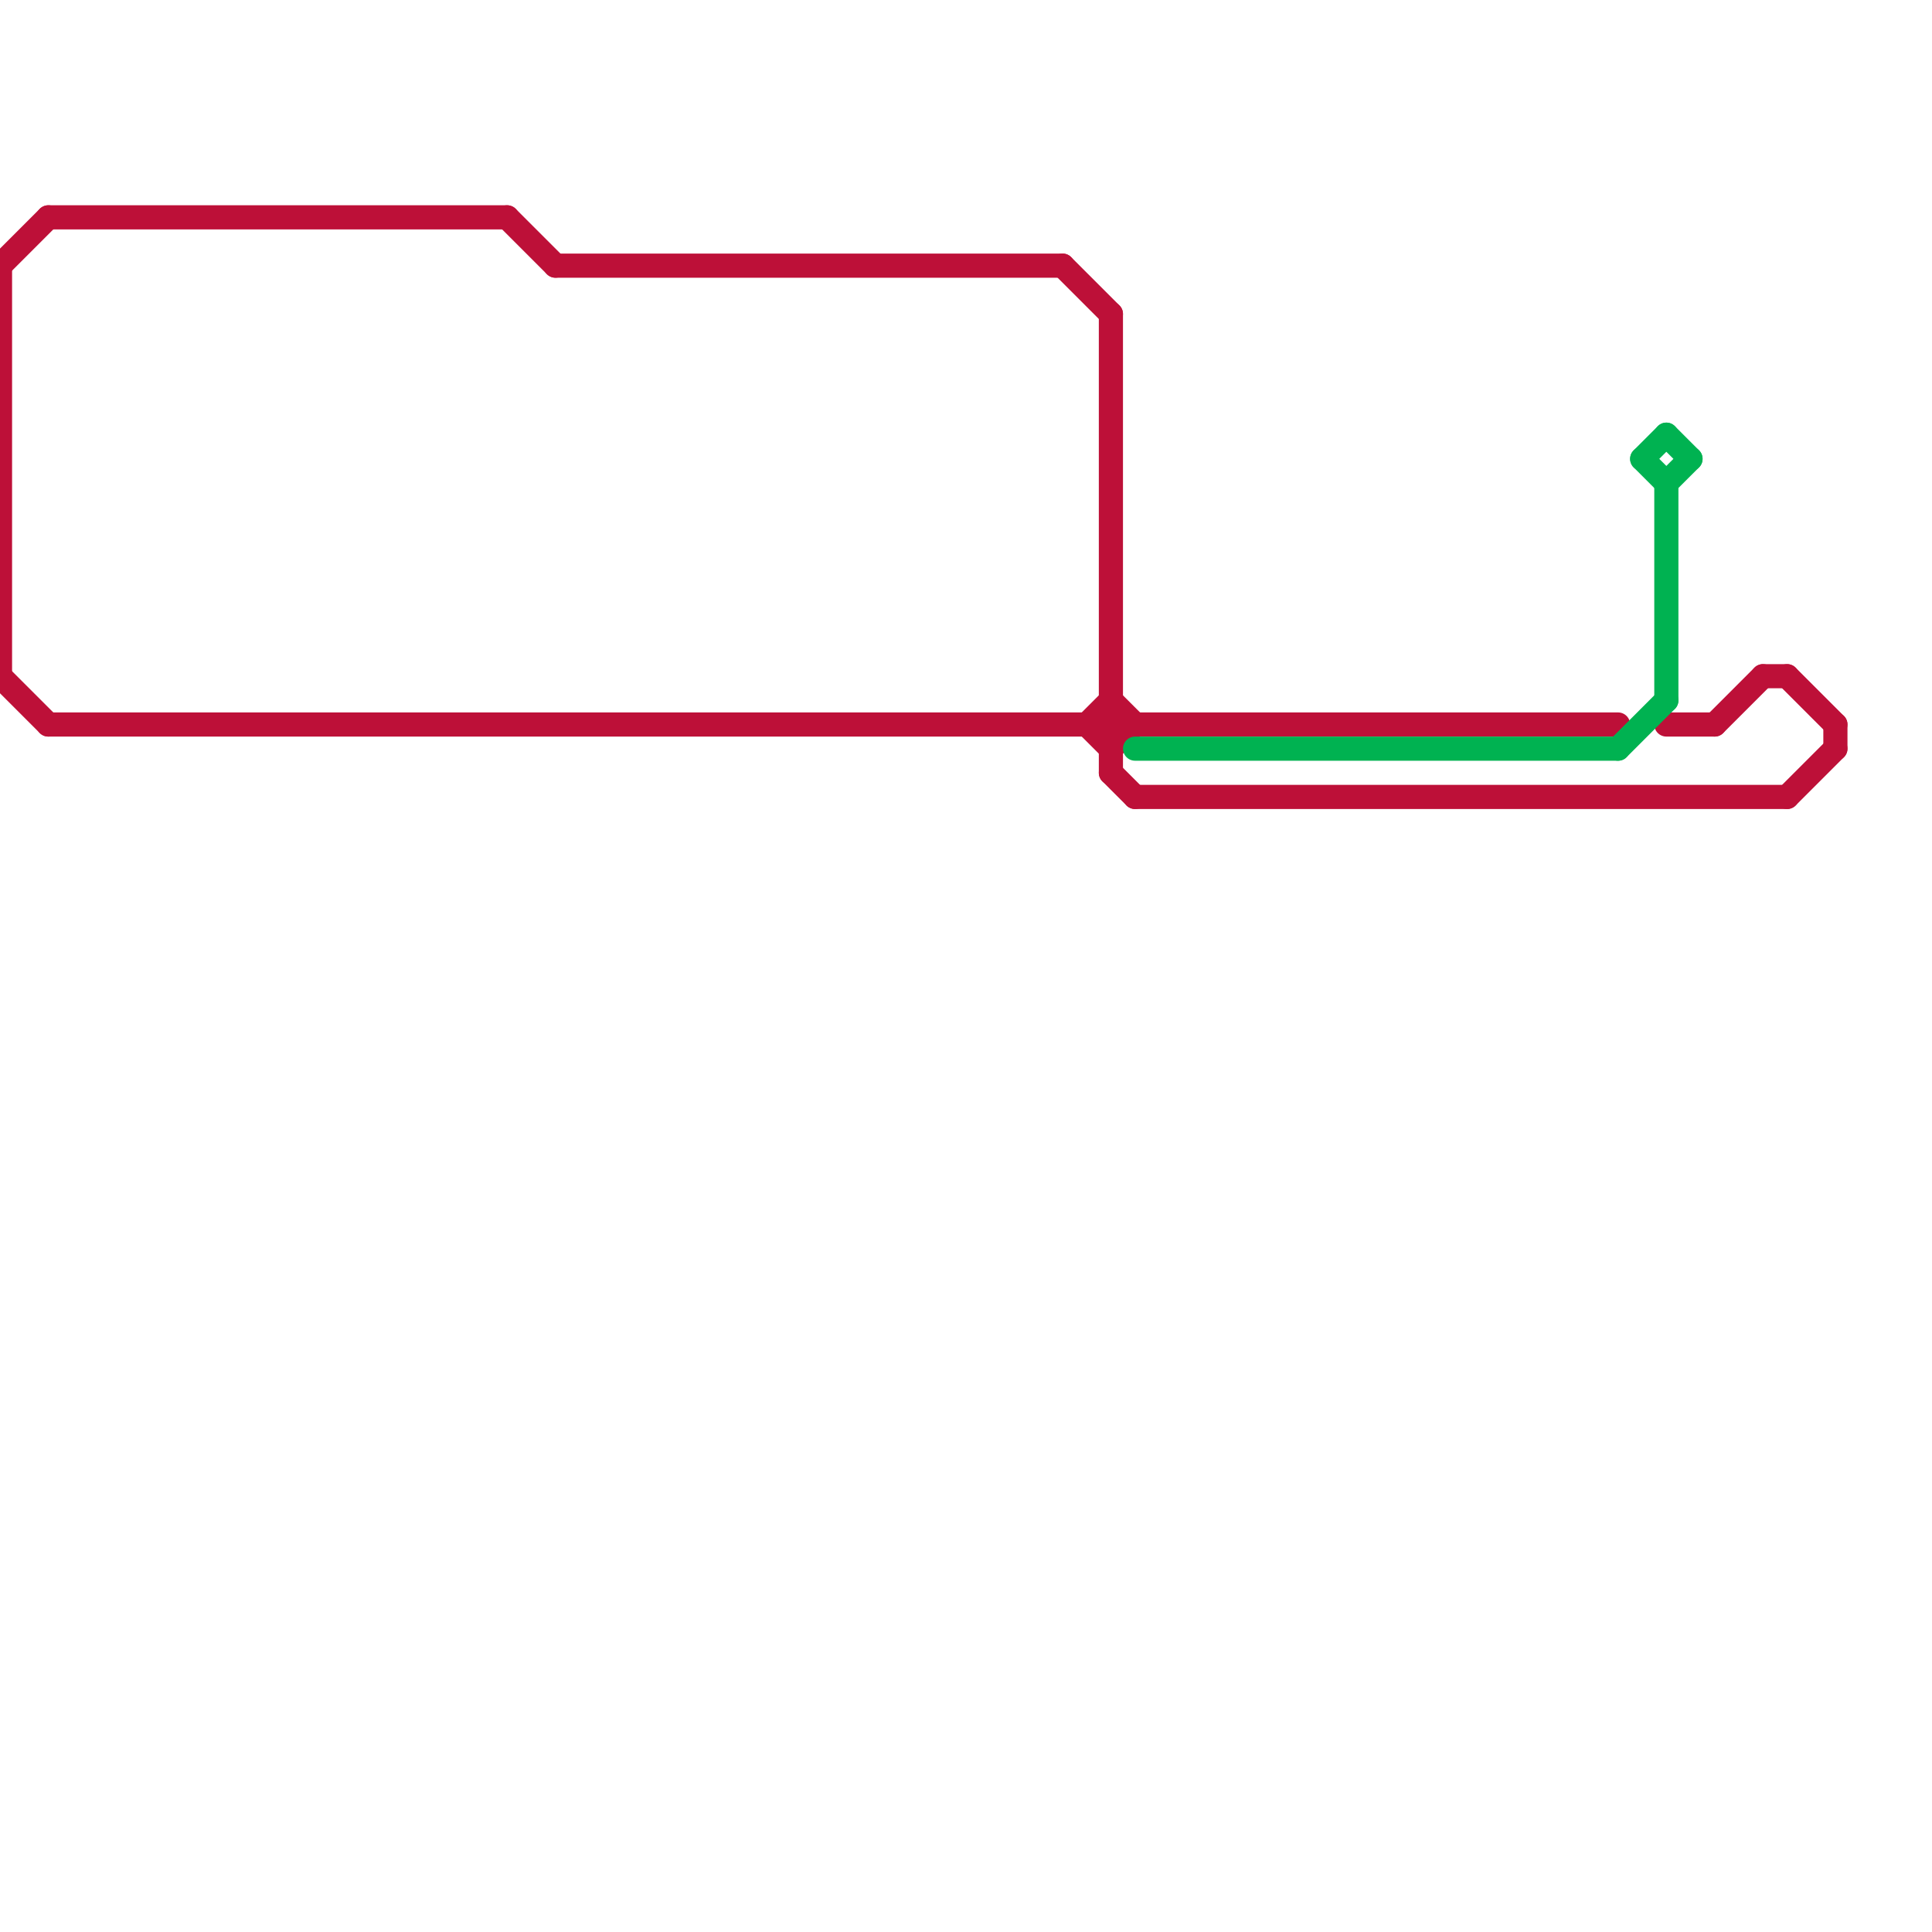 
<svg version="1.1" xmlns="http://www.w3.org/2000/svg" viewBox="0 0 80 80">
<style>text { font: 1px Helvetica; font-weight: 600; white-space: pre; dominant-baseline: central; } line { stroke-width: 1; fill: none; stroke-linecap: round; stroke-linejoin: round; } .c0 { stroke: #bd1038 } .c1 { stroke: #00b251 }</style><defs><g id="wm-xf"><circle r="1.2" fill="#000"/><circle r="0.9" fill="#fff"/><circle r="0.6" fill="#000"/><circle r="0.3" fill="#fff"/></g><g id="wm"><circle r="0.6" fill="#000"/><circle r="0.3" fill="#fff"/></g></defs><line class="c0" x1="71" y1="30" x2="73" y2="28"/><line class="c0" x1="0" y1="11" x2="2" y2="9"/><line class="c0" x1="45" y1="30" x2="46" y2="31"/><line class="c0" x1="21" y1="9" x2="23" y2="11"/><line class="c0" x1="2" y1="30" x2="67" y2="30"/><line class="c0" x1="46" y1="29" x2="47" y2="30"/><line class="c0" x1="0" y1="28" x2="2" y2="30"/><line class="c0" x1="46" y1="31" x2="47" y2="30"/><line class="c0" x1="23" y1="11" x2="44" y2="11"/><line class="c0" x1="46" y1="32" x2="47" y2="33"/><line class="c0" x1="47" y1="33" x2="74" y2="33"/><line class="c0" x1="76" y1="30" x2="76" y2="31"/><line class="c0" x1="46" y1="13" x2="46" y2="32"/><line class="c0" x1="69" y1="30" x2="71" y2="30"/><line class="c0" x1="45" y1="30" x2="46" y2="29"/><line class="c0" x1="74" y1="28" x2="76" y2="30"/><line class="c0" x1="0" y1="11" x2="0" y2="28"/><line class="c0" x1="2" y1="9" x2="21" y2="9"/><line class="c0" x1="74" y1="33" x2="76" y2="31"/><line class="c0" x1="73" y1="28" x2="74" y2="28"/><line class="c0" x1="44" y1="11" x2="46" y2="13"/><line class="c1" x1="69" y1="18" x2="70" y2="19"/><line class="c1" x1="68" y1="19" x2="69" y2="18"/><line class="c1" x1="69" y1="20" x2="70" y2="19"/><line class="c1" x1="67" y1="31" x2="69" y2="29"/><line class="c1" x1="68" y1="19" x2="69" y2="20"/><line class="c1" x1="47" y1="31" x2="67" y2="31"/><line class="c1" x1="69" y1="20" x2="69" y2="29"/>
</svg>
